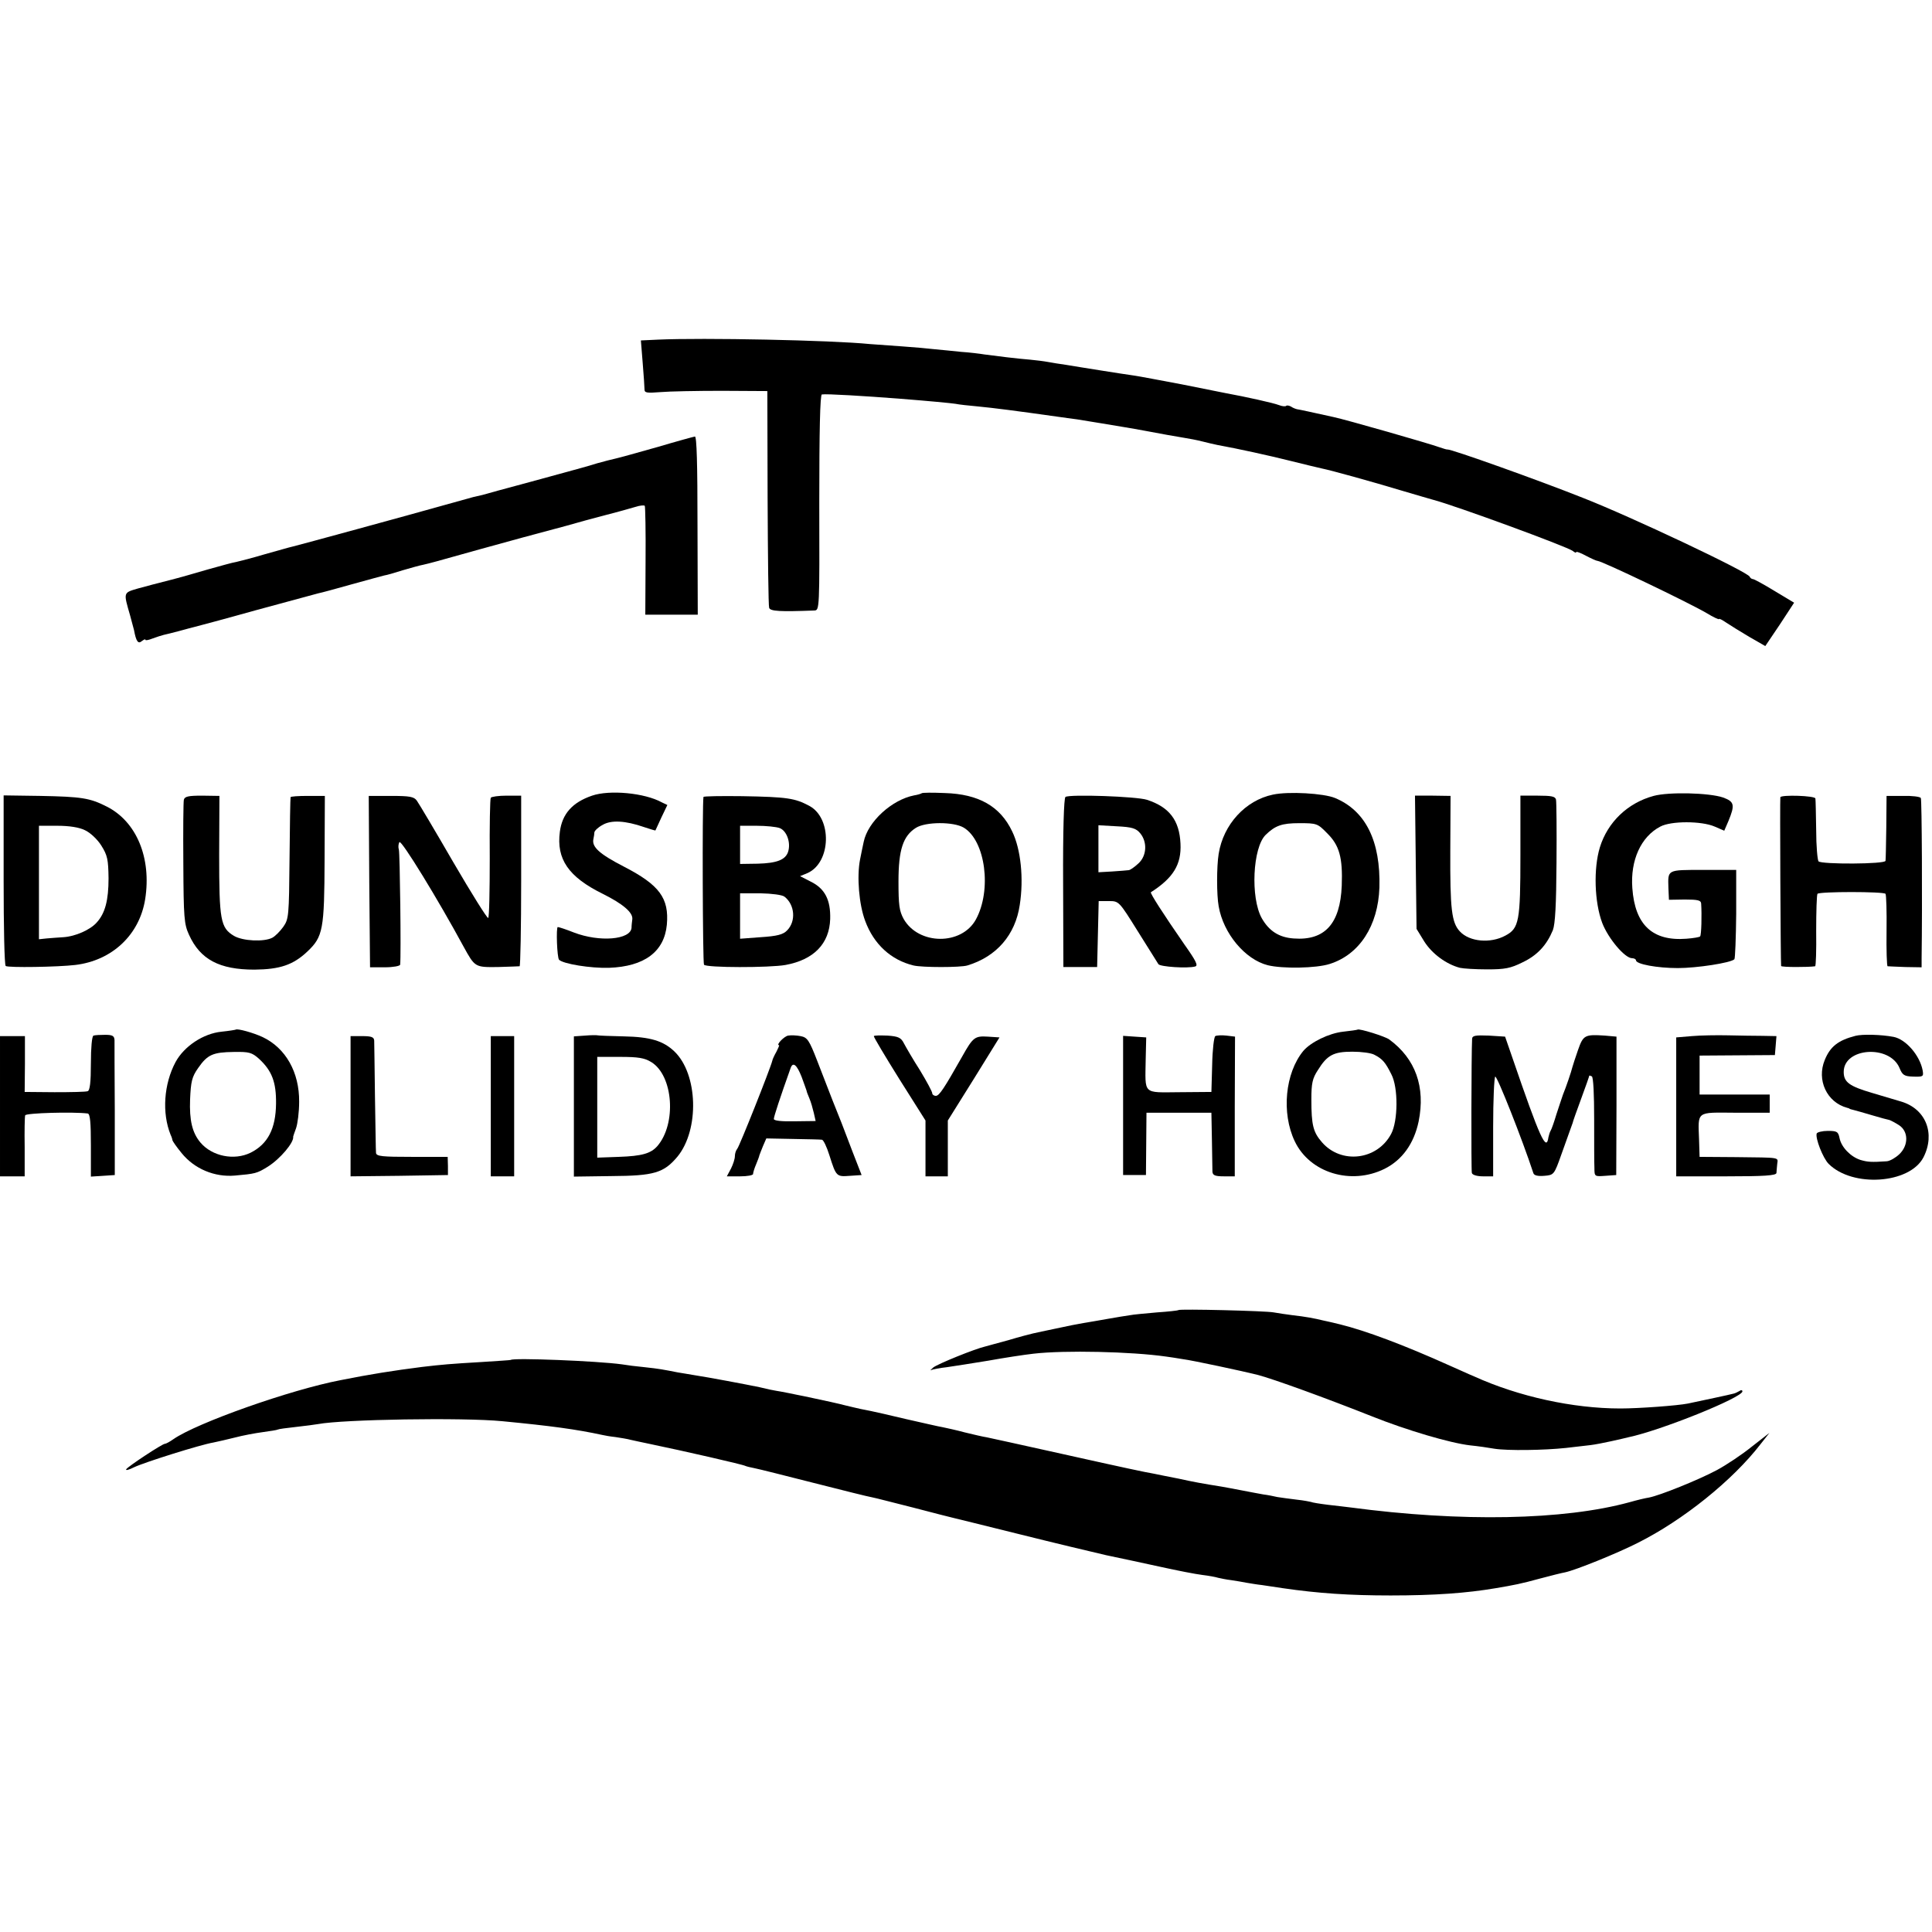 <?xml version="1.0" standalone="no"?>
<!DOCTYPE svg PUBLIC "-//W3C//DTD SVG 20010904//EN"
 "http://www.w3.org/TR/2001/REC-SVG-20010904/DTD/svg10.dtd">
<svg version="1.0" xmlns="http://www.w3.org/2000/svg"
 width="744pt" height="744pt" viewBox="0 0 744 744"
 preserveAspectRatio="xMidYMid meet">
<g transform="translate(0,744) scale(0.1,-0.1)"
fill="#000000" stroke="none">
<path d="M2532 6132 l-64 -3 7 -87 c4 -48 7 -94 7 -102 0 -13 10 -14 61 -10
34 3 141 5 237 5 l175 -1 1 -411 c1 -226 3 -417 6 -424 5 -13 42 -15 174 -10
20 1 20 4 19 416 0 275 3 415 10 416 17 3 165 -6 295 -16 126 -10 198 -17 219
-20 14 -3 52 -7 85 -10 63 -6 148 -17 311 -40 19 -3 52 -7 73 -10 20 -3 62
-10 92 -15 30 -5 71 -12 90 -15 19 -3 58 -10 85 -15 64 -12 102 -19 145 -26
19 -3 51 -9 70 -14 19 -5 46 -11 60 -14 73 -13 196 -40 280 -61 52 -13 106
-26 120 -29 39 -8 194 -51 310 -86 58 -17 112 -33 120 -35 81 -21 518 -181
537 -197 7 -6 13 -8 13 -4 0 3 17 -3 37 -14 21 -11 41 -20 45 -20 16 0 350
-160 420 -201 26 -16 48 -26 48 -23 0 3 12 -3 28 -14 15 -10 55 -35 89 -55
l61 -35 56 83 55 84 -75 45 c-41 25 -79 46 -84 46 -4 0 -10 4 -12 9 -6 18
-454 230 -643 304 -171 68 -507 188 -521 186 -2 -1 -17 4 -32 9 -35 13 -359
106 -407 116 -81 18 -132 29 -140 30 -5 1 -16 5 -23 10 -7 4 -16 6 -19 3 -3
-3 -15 -2 -28 3 -20 8 -128 32 -205 46 -14 3 -90 18 -170 34 -80 15 -163 31
-185 34 -22 3 -80 12 -130 20 -49 8 -108 17 -130 21 -22 3 -53 8 -69 11 -16 3
-48 7 -70 9 -51 4 -130 14 -175 20 -18 3 -59 8 -90 10 -31 3 -76 8 -101 10
-25 3 -81 8 -125 11 -44 3 -100 7 -125 9 -149 15 -644 25 -818 17z"/>
<path d="M2530 5718 c-74 -21 -146 -41 -160 -44 -14 -3 -45 -11 -70 -18 -25
-8 -54 -16 -65 -19 -11 -3 -96 -26 -190 -52 -93 -25 -178 -48 -187 -51 -10 -2
-26 -6 -35 -8 -10 -3 -58 -16 -108 -30 -131 -37 -567 -156 -589 -161 -10 -2
-58 -16 -105 -29 -47 -14 -97 -27 -111 -30 -14 -2 -63 -16 -110 -29 -47 -14
-114 -33 -150 -42 -36 -9 -89 -23 -118 -31 -58 -17 -57 -14 -31 -104 7 -25 13
-50 15 -56 8 -44 16 -55 30 -43 8 6 14 9 14 5 0 -3 12 -1 27 5 16 6 35 12 43
14 8 2 35 8 60 15 25 7 52 14 60 16 8 2 114 30 235 64 121 33 229 62 240 65
11 2 70 18 130 35 61 17 117 32 125 34 8 1 40 10 71 20 31 9 66 19 78 21 30 7
38 9 216 59 134 37 203 56 335 91 8 2 42 12 75 21 33 9 67 18 75 20 32 8 86
23 117 32 18 6 34 7 36 4 2 -4 4 -100 3 -213 l-1 -206 101 0 101 0 -1 343 c0
238 -3 344 -10 343 -6 -1 -72 -19 -146 -41z"/>
<path d="M2280 4376 c-76 -26 -115 -70 -124 -139 -14 -105 33 -174 165 -239
78 -39 117 -72 114 -98 -1 -8 -3 -23 -3 -33 -4 -46 -123 -56 -222 -18 -30 12
-58 21 -62 21 -7 0 -3 -118 5 -126 16 -16 121 -33 192 -31 137 5 213 62 223
166 9 102 -28 153 -166 224 -93 48 -123 75 -117 105 2 9 4 22 4 27 1 6 14 19
31 28 33 20 88 17 160 -8 24 -8 44 -14 44 -13 1 2 11 24 23 50 l23 48 -21 10
c-67 37 -202 49 -269 26z"/>
<path d="M3549 4385 c-3 -2 -16 -6 -29 -8 -86 -17 -178 -101 -194 -179 -3 -13
-9 -43 -14 -68 -13 -66 -4 -174 20 -237 33 -89 99 -150 186 -171 34 -8 180 -8
207 0 113 34 185 118 202 233 16 102 4 215 -29 283 -46 97 -129 144 -259 148
-47 2 -88 2 -90 -1z m162 -132 c84 -50 109 -241 47 -354 -55 -100 -220 -99
-278 2 -17 31 -20 54 -20 145 0 122 18 175 67 206 38 24 145 24 184 1z"/>
<path d="M4902 4380 c-106 -22 -191 -115 -209 -228 -8 -49 -8 -159 0 -202 18
-105 102 -205 189 -227 57 -14 187 -12 239 5 114 36 186 147 191 294 5 179
-53 296 -171 345 -43 18 -179 26 -239 13z m208 -148 c48 -47 61 -94 57 -203
-6 -146 -65 -212 -185 -203 -57 4 -95 29 -123 78 -44 79 -35 272 15 321 37 36
63 45 129 45 67 0 71 -1 107 -38z"/>
<path d="M6368 4375 c-100 -27 -177 -101 -207 -198 -25 -82 -21 -211 9 -291
23 -60 87 -136 115 -136 8 0 15 -4 15 -8 0 -15 82 -30 161 -30 73 0 204 20
218 34 3 3 6 82 7 175 l0 169 -127 0 c-141 0 -136 2 -134 -70 l2 -45 61 1 c50
0 62 -3 63 -15 3 -43 1 -123 -4 -127 -2 -3 -26 -7 -53 -9 -130 -10 -198 53
-208 195 -8 107 33 198 108 237 41 22 158 22 209 0 l37 -16 16 37 c26 63 23
75 -21 91 -53 18 -208 22 -267 6z"/>
<path d="M14 4051 c0 -179 3 -328 8 -331 9 -7 201 -4 268 4 142 17 247 116
269 253 25 159 -33 299 -148 357 -65 33 -97 38 -256 41 l-141 2 0 -326z m313
192 c20 -9 48 -35 63 -59 24 -38 27 -54 28 -126 0 -85 -13 -135 -46 -171 -25
-28 -82 -53 -127 -56 -22 -1 -52 -4 -67 -5 l-28 -3 0 218 0 219 71 0 c46 0 84
-6 106 -17z"/>
<path d="M708 4360 c-2 -8 -3 -118 -2 -245 1 -209 3 -234 22 -275 43 -95 117
-134 252 -134 98 1 149 18 204 70 60 57 65 84 66 354 l1 245 -66 0 c-36 0 -66
-2 -66 -5 -1 -3 -3 -109 -4 -236 -2 -222 -3 -233 -24 -263 -12 -17 -31 -36
-42 -42 -32 -17 -114 -13 -148 7 -52 31 -57 61 -57 312 l1 227 -67 1 c-52 0
-67 -3 -70 -16z"/>
<path d="M1422 4045 l3 -330 57 0 c32 0 58 5 59 10 4 38 -1 429 -5 443 -3 9
-2 22 2 29 7 11 149 -221 247 -402 44 -80 44 -80 132 -79 43 1 81 3 84 3 3 1
6 149 6 329 l0 328 -56 0 c-31 0 -58 -4 -61 -8 -3 -4 -5 -109 -4 -233 0 -124
-2 -228 -6 -230 -4 -2 -64 94 -134 214 -70 121 -133 227 -141 238 -11 15 -27
18 -99 18 l-86 0 2 -330z"/>
<path d="M2709 4371 c-5 -29 -3 -638 2 -646 8 -12 253 -12 314 -1 109 20 169
82 172 177 2 73 -20 117 -75 144 l-41 21 29 12 c91 41 95 212 6 259 -55 29
-83 34 -258 37 -82 1 -148 0 -149 -3z m294 -120 c27 -11 43 -56 32 -91 -10
-31 -43 -44 -117 -46 l-68 -1 0 73 0 74 64 0 c36 0 76 -4 89 -9z m18 -264 c40
-31 45 -95 10 -130 -15 -16 -39 -22 -101 -26 l-80 -6 0 87 0 88 78 0 c45 -1
84 -6 93 -13z"/>
<path d="M4103 4371 c-6 -4 -10 -130 -9 -331 l1 -324 65 0 65 0 3 127 3 127
39 0 c39 0 39 0 112 -117 40 -64 76 -121 79 -126 7 -10 111 -17 141 -9 13 3 5
20 -41 85 -83 120 -133 198 -129 201 86 55 118 107 114 187 -4 90 -43 141
-129 169 -40 13 -298 22 -314 11z m288 -140 c28 -34 25 -87 -7 -116 -15 -14
-32 -26 -38 -26 -6 -1 -35 -3 -63 -5 l-53 -3 0 91 0 90 71 -4 c60 -3 74 -8 90
-27z"/>
<path d="M5452 4120 l3 -257 30 -49 c30 -47 84 -87 137 -101 13 -3 60 -6 105
-6 68 0 90 4 136 27 57 27 93 66 117 124 9 24 13 97 14 260 1 125 0 234 -2
243 -3 12 -17 15 -70 15 l-67 0 0 -229 c0 -255 -5 -282 -58 -310 -57 -31 -138
-24 -175 16 -32 34 -38 85 -37 312 l1 210 -68 1 -69 0 3 -256z"/>
<path d="M6856 4370 c-2 -5 1 -640 3 -650 1 -5 105 -5 131 -1 3 1 5 62 4 136
0 74 2 139 5 143 8 9 254 9 262 0 3 -5 5 -69 4 -143 -1 -74 1 -135 4 -136 3 0
34 -2 69 -3 l62 -1 0 35 c3 206 1 611 -3 617 -3 5 -34 9 -69 8 l-63 0 -1 -120
c-1 -66 -2 -125 -3 -130 -1 -13 -246 -14 -258 -2 -4 5 -9 59 -9 120 -1 62 -2
117 -3 122 -1 11 -131 15 -135 5z"/>
<path d="M908 3475 c-2 -1 -26 -5 -55 -8 -70 -7 -144 -56 -177 -117 -45 -84
-53 -196 -19 -280 4 -8 7 -18 7 -21 1 -4 16 -26 35 -49 49 -61 127 -94 206
-87 78 7 84 8 126 34 48 30 102 94 98 116 0 1 5 16 11 32 6 17 12 62 12 102 1
114 -52 207 -140 249 -36 17 -98 34 -104 29z m89 -112 c50 -46 67 -90 66 -173
-1 -97 -32 -156 -98 -189 -63 -31 -148 -14 -193 39 -32 38 -43 86 -40 166 3
69 7 87 31 121 36 52 57 61 138 62 58 1 69 -2 96 -26z"/>
<path d="M5228 3475 c-1 -1 -27 -5 -56 -8 -54 -6 -124 -40 -153 -74 -70 -85
-85 -239 -33 -348 58 -122 217 -170 346 -106 68 34 113 97 131 182 27 133 -12
242 -113 316 -16 12 -116 43 -122 38z m65 -97 c31 -16 42 -29 65 -75 27 -51
26 -180 -1 -230 -54 -101 -192 -117 -266 -32 -34 39 -41 66 -41 165 0 62 4 81
25 113 36 58 60 71 133 71 35 0 73 -5 85 -12z"/>
<path d="M360 3452 c-6 -2 -10 -47 -10 -107 0 -73 -4 -104 -12 -107 -7 -3 -65
-4 -128 -4 l-115 1 1 108 0 107 -48 0 -48 0 0 -270 0 -270 48 0 47 0 0 113
c-1 61 0 117 2 122 3 9 185 14 241 7 9 -2 12 -34 12 -123 l0 -120 46 3 46 3 0
250 c-1 138 -1 259 -1 270 -1 16 -8 20 -36 20 -19 0 -39 -1 -45 -3z"/>
<path d="M2253 3452 l-43 -3 0 -270 0 -270 144 2 c165 1 202 12 255 75 85 104
79 318 -12 405 -43 41 -93 56 -195 58 -52 1 -98 3 -101 4 -3 1 -25 1 -48 -1z
m255 -102 c85 -52 98 -238 23 -324 -25 -28 -59 -38 -148 -41 l-83 -3 0 194 0
194 88 0 c70 0 94 -4 120 -20z"/>
<path d="M3035 3452 c-16 -3 -48 -37 -35 -37 2 0 -3 -11 -10 -25 -8 -14 -15
-29 -16 -35 -7 -29 -127 -331 -135 -339 -5 -6 -9 -18 -9 -28 0 -11 -7 -32 -15
-48 l-16 -30 51 0 c27 0 50 4 50 9 0 5 5 22 12 38 6 15 12 30 12 33 1 3 7 19
14 36 l13 30 102 -2 c56 -1 107 -2 112 -3 6 0 19 -28 29 -60 26 -82 27 -83 79
-79 l45 3 -35 90 c-19 50 -38 99 -42 110 -11 26 -51 128 -94 240 -31 80 -38
90 -64 95 -15 3 -37 4 -48 2z m52 -159 c10 -27 18 -50 19 -53 0 -3 5 -16 11
-30 6 -14 13 -39 17 -56 l7 -31 -81 -1 c-50 -1 -80 2 -80 9 0 9 24 82 65 197
9 24 24 11 42 -35z"/>
<path d="M3365 3450 c-1 -3 43 -77 98 -165 l101 -160 0 -107 0 -108 43 0 43 0
0 108 0 107 100 160 99 160 -45 3 c-50 3 -57 -2 -99 -77 -69 -122 -88 -151
-101 -151 -8 0 -14 5 -14 10 0 6 -21 45 -47 88 -27 42 -54 89 -62 104 -11 22
-21 27 -63 30 -28 1 -51 1 -53 -2z"/>
<path d="M4680 3450 c-5 -3 -11 -53 -12 -110 l-3 -105 -123 -1 c-143 -1 -132
-11 -130 126 l2 85 -45 3 -44 3 0 -268 0 -268 44 0 44 0 1 120 1 120 125 0
125 0 2 -105 c1 -58 2 -113 2 -122 1 -14 10 -18 44 -18 l42 0 0 269 1 269 -33
4 c-18 2 -38 1 -43 -2z"/>
<path d="M5669 3440 c-3 -53 -4 -507 -1 -517 2 -8 21 -13 43 -13 l39 0 0 189
c0 105 4 192 8 195 7 4 104 -241 147 -372 3 -9 18 -12 42 -10 37 3 38 4 66 83
16 44 31 87 34 95 3 8 7 20 9 25 1 6 16 48 33 94 17 46 31 86 31 88 0 2 4 1
10 -2 6 -3 9 -71 9 -163 0 -86 0 -172 1 -190 0 -33 1 -33 42 -30 l42 3 1 267
0 266 -45 4 c-77 5 -83 2 -103 -55 -10 -29 -20 -59 -22 -67 -4 -17 -24 -76
-36 -105 -4 -11 -15 -45 -25 -75 -9 -30 -19 -59 -23 -65 -3 -5 -6 -16 -8 -24
-8 -58 -32 -6 -139 306 l-28 81 -63 4 c-51 2 -63 0 -64 -12z"/>
<path d="M6515 3450 l-60 -5 0 -267 0 -268 192 0 c147 0 193 3 194 13 0 6 2
22 3 35 3 26 15 24 -159 26 l-140 1 -2 65 c-4 113 -13 106 139 105 l133 0 0
35 0 35 -135 0 -135 0 0 75 0 75 145 1 145 1 3 36 3 37 -53 1 c-29 0 -89 1
-133 2 -44 1 -107 0 -140 -3z"/>
<path d="M7145 3451 c-66 -17 -97 -41 -118 -93 -32 -77 8 -163 86 -184 4 -1 8
-2 10 -4 1 -1 9 -3 17 -5 8 -2 40 -11 70 -20 30 -9 60 -17 66 -18 6 -2 23 -11
37 -20 37 -24 37 -78 1 -112 -15 -14 -36 -26 -48 -27 -60 -4 -73 -3 -101 5
-38 12 -74 49 -81 84 -5 25 -10 28 -45 28 -21 0 -41 -5 -43 -10 -6 -18 24 -95
46 -117 92 -92 312 -77 365 25 47 92 9 187 -86 215 -20 6 -70 21 -111 33 -89
26 -110 42 -110 81 0 94 177 106 215 15 11 -27 18 -32 53 -33 38 -1 40 0 36
24 -11 58 -65 120 -112 129 -47 9 -120 11 -147 4z"/>
<path d="M1350 3180 l0 -270 187 2 188 3 0 35 -1 35 -137 0 c-115 0 -137 2
-139 15 -1 8 -2 105 -4 215 -1 110 -3 208 -3 218 -1 13 -10 17 -46 17 l-45 0
0 -270z"/>
<path d="M1890 3180 l0 -270 45 0 45 0 0 270 0 270 -45 0 -45 0 0 -270z"/>
<path d="M4538 2395 c-2 -2 -39 -6 -83 -9 -44 -4 -91 -8 -105 -11 -14 -2 -52
-8 -85 -14 -33 -6 -75 -13 -93 -16 -18 -3 -65 -12 -105 -21 -39 -8 -80 -17
-89 -19 -9 -2 -52 -13 -95 -26 -43 -12 -82 -22 -88 -24 -40 -9 -183 -67 -201
-81 -10 -9 -14 -13 -8 -10 6 3 33 8 60 11 27 4 99 15 159 25 61 11 139 23 175
27 120 14 377 8 510 -11 14 -2 43 -6 65 -10 34 -4 234 -47 286 -60 62 -16 268
-91 444 -161 133 -53 299 -102 376 -111 30 -3 72 -9 94 -13 51 -8 191 -6 275
3 36 4 79 9 95 11 17 2 53 9 80 15 28 6 57 13 65 15 125 26 440 153 440 177 0
5 -6 6 -12 1 -7 -4 -17 -9 -23 -10 -14 -4 -123 -27 -175 -38 -40 -8 -189 -19
-260 -19 -183 0 -392 46 -562 123 -27 11 -69 31 -95 42 -178 80 -322 134 -423
159 -25 6 -54 13 -65 15 -32 8 -70 15 -116 20 -24 3 -57 8 -74 11 -30 6 -362
14 -367 9z"/>
<path d="M1967 2203 c-1 -1 -52 -4 -112 -8 -120 -7 -154 -10 -230 -19 -110
-14 -199 -28 -314 -51 -193 -37 -552 -164 -643 -227 -14 -10 -29 -18 -33 -18
-10 0 -142 -87 -149 -98 -3 -6 11 -2 31 8 40 19 256 87 305 95 16 3 53 12 82
19 30 8 78 17 108 21 29 4 55 8 58 10 3 2 34 6 70 10 36 4 74 9 85 11 95 18
557 26 710 11 187 -18 283 -31 385 -53 8 -2 31 -6 50 -8 19 -3 46 -7 60 -11
14 -3 45 -10 70 -15 135 -28 362 -80 370 -85 4 -2 20 -6 36 -9 16 -3 119 -29
229 -57 110 -28 210 -53 223 -55 12 -2 84 -21 160 -40 75 -20 144 -37 152 -39
8 -2 123 -30 255 -63 132 -33 283 -69 335 -81 52 -11 147 -31 210 -45 63 -14
135 -28 160 -31 25 -3 52 -8 61 -11 9 -2 32 -7 50 -9 19 -3 45 -7 59 -10 13
-2 40 -7 60 -9 19 -3 55 -8 80 -12 137 -20 258 -28 415 -28 170 0 293 9 405
28 71 12 97 17 170 37 41 11 85 22 97 24 42 9 200 73 279 113 176 88 367 242
474 381 l34 43 -68 -53 c-37 -30 -97 -70 -134 -90 -71 -38 -220 -98 -262 -106
-14 -2 -47 -10 -75 -18 -252 -69 -647 -77 -1075 -20 -14 2 -52 6 -85 10 -33 4
-63 9 -66 11 -3 1 -28 6 -56 9 -27 3 -60 8 -74 10 -13 3 -37 8 -54 10 -16 3
-55 10 -85 16 -30 6 -64 12 -75 14 -75 12 -108 18 -167 31 -37 7 -80 16 -95
19 -35 6 -106 21 -348 75 -198 44 -253 56 -295 65 -14 2 -52 11 -85 19 -33 9
-71 17 -85 20 -14 2 -77 17 -140 31 -63 15 -124 29 -135 31 -11 2 -29 6 -40 8
-11 2 -38 9 -60 14 -44 12 -241 53 -265 56 -8 1 -37 7 -65 14 -53 11 -196 38
-255 47 -19 3 -46 8 -60 10 -56 11 -71 14 -127 20 -32 3 -71 8 -88 11 -93 13
-420 26 -428 17z"/>
</g>
</svg>
